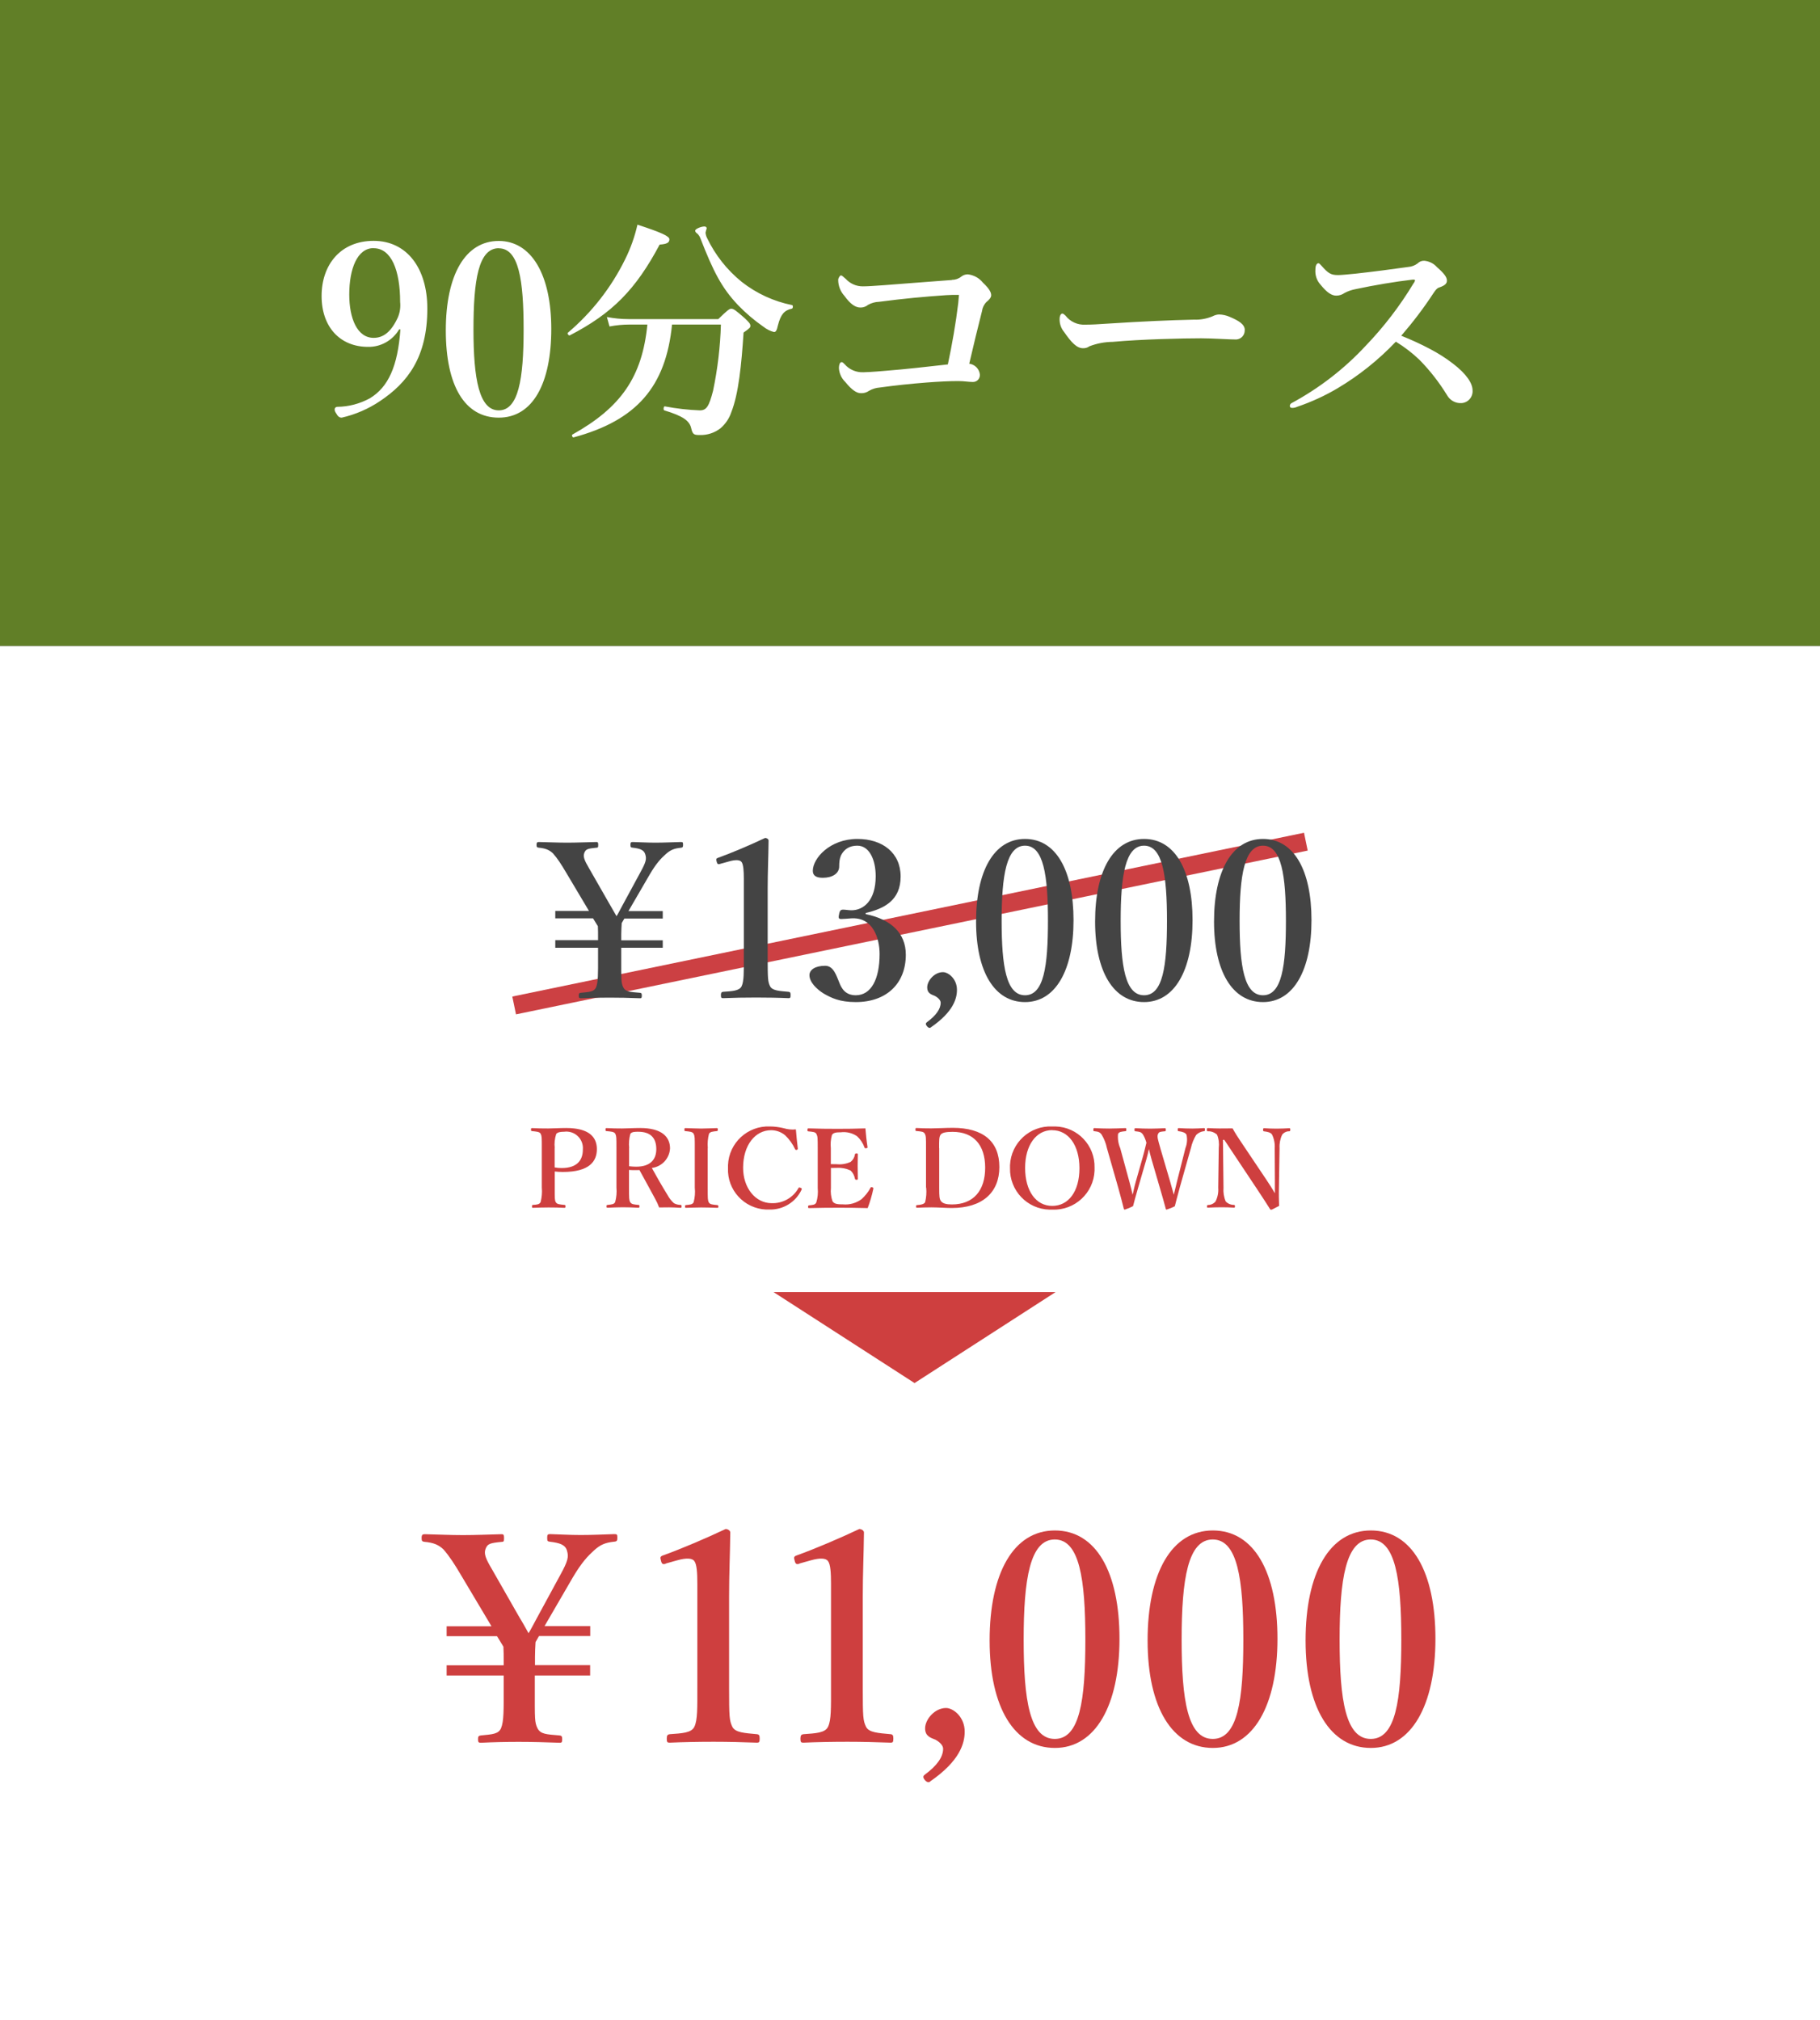 <?xml version="1.0" encoding="UTF-8"?><svg id="_イヤー_2" xmlns="http://www.w3.org/2000/svg" viewBox="0 0 200 222"><rect x="0" y="0" width="200" height="222" fill="#333333" stroke="none"/><defs><style>.cls-1{fill:#fff;}.cls-2{fill:#ce3f3f;}.cls-3{fill:#444;}.cls-4{fill:#617f27;}.cls-5{fill:none;stroke:#cc4043;stroke-width:2px;}</style></defs><g id="_イヤー_1-2"><g><rect id="_方形_30" class="cls-4" width="200" height="71"/><rect id="_方形_42" class="cls-1" y="71" width="200" height="151"/><path id="_ス_1199" class="cls-1" d="M44,36.2c-.29,4.06-1.33,6.34-3.35,7.57-1.1,.6-2.33,.93-3.59,.94-.31,.03-.39,.34-.13,.7,.21,.39,.39,.49,.62,.49,1.5-.34,2.93-.96,4.21-1.82,2.99-2,5.2-4.78,5.2-10.17,0-4.45-2.26-7.44-5.9-7.44s-5.72,2.63-5.72,6.06,2.05,5.59,5.1,5.59c1.4,.03,2.71-.71,3.42-1.92h.13Zm-2.94-8.92c1.95,0,2.91,2.44,2.91,5.9,.06,.57-.02,1.14-.23,1.66-.73,1.61-1.59,2.29-2.68,2.29-1.82,0-2.68-2.16-2.68-4.76,0-2.83,.88-5.1,2.67-5.1h0Zm13.75-.8c-3.69,0-5.82,3.74-5.82,9.83s2.08,9.59,5.82,9.59,5.77-3.77,5.77-9.75c0-5.93-2.16-9.67-5.78-9.67h0Zm0,.81c2.21,0,2.73,3.51,2.73,8.94s-.57,8.87-2.73,8.87-2.78-3.46-2.78-8.87c0-5.44,.54-8.95,2.78-8.95h0Zm24.41,8.37c-.07,2.45-.36,4.88-.86,7.28-.45,1.74-.73,2.16-1.46,2.16-1.29-.05-2.58-.2-3.85-.44-.13-.03-.18,.42-.05,.44,2.05,.62,2.78,1.14,2.96,1.98,.16,.68,.31,.73,.96,.73,.81,.02,1.6-.24,2.24-.73,.55-.47,.97-1.08,1.2-1.77,.81-2.05,1.12-5.25,1.35-8.76,.7-.49,.75-.57,.75-.75,0-.21-.16-.39-.62-.83-1.01-.88-1.22-1.04-1.48-1.04-.21,0-.42,.16-1.43,1.14h-9.85c-.8,0-1.6-.08-2.39-.23l.29,1.04c.72-.14,1.45-.21,2.18-.21h1.98c-.57,5.75-2.89,9.1-8.24,12.09-.1,.05,0,.34,.13,.31,6.92-1.87,10.14-5.56,10.82-12.4h5.39Zm7.83-2.13c-2.02-.4-3.92-1.28-5.54-2.55-1.62-1.31-2.92-2.96-3.82-4.84-.09-.18-.14-.37-.16-.57,.03-.16,.08-.31,.13-.47,0-.13-.1-.21-.26-.21-.34,0-1.01,.26-1.01,.47,.02,.12,.1,.23,.21,.29,.15,.13,.26,.29,.34,.47,1.46,3.77,2.39,5.54,4.16,7.41,.86,.89,1.8,1.69,2.81,2.39,.34,.27,.73,.46,1.14,.57,.21,0,.31-.16,.44-.75,.31-1.2,.7-1.64,1.53-1.82,.13-.03,.15-.37,.02-.39h0Zm-13.49-7.23c0-.34-.83-.73-3.51-1.61-.3,1.32-.75,2.59-1.35,3.8-1.52,3.1-3.67,5.85-6.3,8.08-.1,.08,.1,.34,.21,.29,4.68-2.42,7.25-5.04,9.88-9.98,.78-.05,1.07-.21,1.07-.57h0Zm31.07,4.47c-2.89,.21-6.11,.47-7.46,.57-1.12,.08-1.82,.13-2.37,.13-.7,0-1.37-.29-1.85-.81-.29-.23-.39-.39-.55-.39-.1,0-.29,.29-.29,.49,0,.64,.24,1.27,.67,1.74,.68,.94,1.22,1.3,1.79,1.3,.29,0,.58-.1,.81-.29,.37-.21,.79-.33,1.22-.34,2.73-.36,5.02-.57,7.38-.73,.47-.03,.93-.04,1.4-.03-.03,.31-.05,.6-.08,.91-.26,2.18-.68,4.58-1.14,6.73-2.34,.26-4.55,.52-6.84,.7-1.48,.13-2.21,.16-2.42,.16-.79,.04-1.56-.28-2.08-.88-.16-.16-.21-.23-.34-.23-.16,0-.29,.23-.29,.68,.04,.56,.28,1.09,.68,1.48,.78,.96,1.3,1.25,1.72,1.25,.32,.02,.64-.07,.91-.26,.36-.21,.76-.33,1.17-.36,1.64-.23,3.46-.42,5.15-.55,1.3-.1,2.5-.16,3.46-.16,.7,0,1.17,.1,1.64,.1,.42,0,.75-.33,.76-.75,0-.02,0-.04,0-.06-.06-.62-.55-1.12-1.17-1.2,.42-1.82,1.01-4.26,1.4-5.77,.05-.38,.22-.74,.49-1.01,.29-.23,.52-.49,.52-.73s-.08-.62-.91-1.4c-.41-.51-1.01-.84-1.66-.91-.27,0-.52,.09-.73,.26-.29,.23-.65,.35-1.01,.34h0Zm32.16,5.51c0-.65-.68-1.04-1.66-1.46-.37-.16-.77-.25-1.17-.26-.26,.01-.5,.09-.73,.21-.64,.26-1.33,.39-2.03,.36-2.55,.05-5.98,.21-9.2,.42-1.53,.1-2.03,.13-2.73,.13-.85,.05-1.66-.32-2.18-.99-.13-.13-.26-.23-.34-.23-.16,0-.31,.21-.31,.62-.01,.51,.17,1.01,.49,1.4,.81,1.17,1.4,1.79,2.08,1.79,.25,.01,.5-.06,.7-.21,.82-.32,1.69-.48,2.57-.49,3.2-.29,7.67-.39,9.72-.39,1.27,0,3.04,.13,3.85,.13,.54-.03,.96-.49,.93-1.04Zm17.19,.62c1.28-1.48,2.47-3.04,3.54-4.68,.23-.34,.39-.55,.62-.62,.78-.26,.86-.52,.86-.78,0-.36-.31-.78-1.09-1.46-.35-.4-.85-.65-1.38-.7-.28-.02-.56,.09-.75,.29-.3,.23-.66,.36-1.04,.39-1.85,.26-3.59,.49-5.72,.73-1.01,.1-1.66,.16-1.98,.16-.78,0-1.07-.18-1.79-.99-.18-.21-.29-.31-.36-.31-.16,0-.34,.18-.34,.68-.05,.61,.14,1.21,.55,1.66,.73,.91,1.25,1.22,1.74,1.22,.33,0,.64-.1,.91-.29,.37-.2,.78-.34,1.2-.42,2.05-.44,4.39-.83,6.21-1.04,.26-.03,.34,0,.34,.08-.03,.11-.08,.22-.16,.31-1.5,2.49-3.27,4.8-5.28,6.89-2.35,2.53-5.1,4.65-8.14,6.29-.11,.06-.17,.17-.18,.29,0,.18,.13,.23,.26,.23,.2,0,.39-.05,.57-.13,1.55-.53,3.04-1.21,4.45-2.05,2.35-1.4,4.49-3.12,6.37-5.1,.93,.57,1.81,1.24,2.6,2,1.15,1.17,2.16,2.47,3.02,3.87,.32,.58,.95,.93,1.61,.88,.72-.05,1.25-.68,1.2-1.39h0c0-.76-.62-1.78-2.18-2.97-.78-.6-1.62-1.13-2.5-1.59-1.02-.54-2.07-1.02-3.15-1.45Z"/><path id="_角形_2" class="cls-2" d="M100.5,152l-15.5-10h31l-15.5,10Z"/><line id="__20" class="cls-5" x1="143.5" y1="92.5" x2="56.5" y2="110.5"/><path id="_ス_1204" class="cls-2" d="M60.96,128.75c.29,.03,.59,.05,.89,.05,2.95,0,3.74-1.19,3.74-2.51s-.85-2.32-3.37-2.32c-.77,0-1.51,.05-1.97,.05-.56,0-1.25-.01-1.79-.04-.08,0-.11,.02-.11,.16s.02,.16,.11,.17c.47,.05,.83,.06,.96,.3,.12,.26,.12,.41,.12,1.56v4.34c.05,.54,0,1.08-.13,1.6-.14,.26-.38,.28-.84,.31-.07,0-.11,.02-.11,.16s.02,.16,.1,.16c.5-.02,1.16-.04,1.72-.04s1.19,.01,1.75,.04c.1,0,.11-.04,.11-.16s-.01-.14-.1-.16c-.52-.05-.84-.06-.97-.31-.12-.22-.11-.4-.11-1.6v-1.76Zm0-2.58c-.06-.52,0-1.04,.16-1.54,.16-.23,.59-.25,.86-.25,1-.14,1.92,.55,2.06,1.55,.02,.14,.02,.28,.01,.41,0,1.13-.6,2.03-2.33,2.03-.26,0-.52-.02-.77-.07v-2.14Zm8.17,2.41c.3,.02,.5,.02,.74,.02,.13,0,.28,0,.4-.01,.6,1.08,1.14,2.09,1.73,3.17,.17,.3,.31,.61,.43,.94,.42-.01,.77-.01,1.1-.01,.38,0,.77,.02,1.27,.05,.07,0,.1-.02,.1-.16s-.02-.14-.1-.16c-.25,0-.51-.06-.73-.18-.29-.25-.53-.56-.71-.9-.64-1.03-1.21-2.04-1.73-2.98,1.1-.14,1.94-1.04,2-2.15,0-1.26-.9-2.24-3.28-2.24-.76,0-1.52,.05-1.98,.05-.53,0-1.15-.01-1.72-.04-.08,0-.11,.01-.11,.16s.02,.16,.11,.17c.49,.05,.85,.06,.97,.3,.12,.26,.12,.41,.12,1.56v4.34c.05,.54,0,1.08-.14,1.6-.12,.25-.38,.26-.83,.31-.1,.01-.12,.04-.12,.17,0,.11,.02,.14,.12,.14,.52-.02,1.13-.05,1.66-.05s1.16,.02,1.72,.05c.11,0,.12-.04,.12-.14,0-.13-.01-.16-.1-.17-.5-.05-.77-.05-.92-.31-.12-.23-.13-.4-.13-1.6v-1.93Zm.01-2.41c-.06-.52-.01-1.05,.13-1.56,.17-.24,.55-.23,.86-.23,1.38,0,1.99,.7,1.99,1.91,0,1.08-.59,1.93-2.21,1.93-.26,0-.52-.02-.78-.05v-2Zm8.64,0c-.05-.52,0-1.05,.13-1.56,.13-.24,.41-.25,.86-.3,.07-.01,.11-.02,.11-.16s-.02-.17-.11-.17c-.54,.01-1.15,.05-1.72,.05-.53,0-1.16-.04-1.74-.05-.07,0-.1,.02-.1,.16s.02,.17,.08,.17c.5,.05,.8,.06,.94,.3,.12,.26,.12,.41,.12,1.56v4.36c.06,.54,.01,1.08-.13,1.61-.14,.25-.41,.25-.86,.3-.07,.01-.08,.04-.08,.16s.02,.14,.1,.14c.53-.01,1.15-.04,1.68-.04s1.18,.02,1.76,.04c.1,0,.12-.02,.12-.14s-.02-.14-.11-.16c-.49-.05-.82-.06-.94-.3-.12-.24-.12-.41-.12-1.61v-4.36Zm9.68-2.05c-.45,.05-.91,0-1.34-.13-.5-.12-1.01-.19-1.52-.19-2.44-.1-4.5,1.8-4.6,4.24,0,.11,0,.21,0,.32-.11,2.42,1.77,4.46,4.18,4.57,.12,0,.25,0,.37,0,1.5,.04,2.89-.81,3.53-2.17,.04-.06,.03-.15-.04-.19-.01-.01-.03-.02-.05-.02-.16-.07-.2-.05-.24,.01-.59,1.07-1.73,1.71-2.95,1.67-1.79,0-3.14-1.68-3.14-3.89,0-2.5,1.34-4.13,3.08-4.13,.56,0,1.11,.2,1.54,.56,.45,.43,.82,.94,1.08,1.5,.05,.1,.07,.12,.19,.1,.07,0,.13-.07,.12-.14v-.02c-.08-.63-.16-1.46-.21-2.08Zm3.84,4.24c.19-.01,.47-.01,.67-.01,.52-.03,1.03,.07,1.5,.29,.25,.24,.42,.56,.48,.9,.02,.08,.05,.12,.18,.12s.14-.04,.14-.13c-.01-.43-.02-.95-.02-1.39,0-.41,.01-.83,.02-1.26,0-.08-.01-.12-.14-.12s-.17,.04-.18,.11c-.05,.32-.21,.61-.47,.82-.47,.22-.99,.31-1.51,.26-.2,0-.48,0-.67-.01v-1.75c-.05-.49-.01-.98,.12-1.45,.16-.28,.53-.3,.96-.3,.63-.08,1.27,.07,1.8,.43,.37,.34,.65,.76,.82,1.24,.02,.07,.07,.1,.2,.08s.14-.07,.13-.14c-.1-.62-.18-1.43-.23-2.04-1.04,.04-2.1,.05-3.08,.05s-2.12-.01-3.18-.05c-.08,0-.11,.02-.11,.17s.02,.14,.11,.16c.5,.05,.76,.06,.88,.29,.13,.26,.14,.42,.14,1.57v4.36c.05,.54,0,1.08-.16,1.6-.13,.25-.34,.26-.79,.31-.08,.01-.11,.04-.11,.16s.02,.14,.11,.14c1.07-.03,2.22-.04,3.28-.04,1,0,2.1,.01,3.16,.04,.26-.69,.47-1.4,.62-2.12,.01-.07,.02-.12-.13-.17-.12-.04-.16,0-.19,.08-.25,.46-.58,.87-.96,1.22-.59,.44-1.33,.65-2.06,.58-.53,0-.96-.02-1.15-.35-.16-.47-.22-.96-.17-1.45v-2.17Zm10.48,2.17c.05,.54,.01,1.08-.12,1.6-.12,.2-.41,.28-.88,.31-.08,0-.11,.02-.11,.15s.02,.14,.11,.14c.5-.02,1.02-.04,1.58-.04,.73,0,1.6,.07,2.24,.07,3.32,0,5.22-1.68,5.22-4.5s-1.78-4.31-5.12-4.31c-.73,0-1.76,.06-2.35,.06s-1.09-.01-1.65-.04c-.08,0-.1,.02-.1,.17s.02,.16,.1,.16c.52,.05,.8,.06,.92,.29,.14,.26,.14,.42,.14,1.57v4.36Zm1.42-4.36c0-.85-.01-1.22,.16-1.46s.62-.32,1.32-.32c2.3,0,3.58,1.43,3.58,3.94s-1.28,4.04-3.66,4.04c-.62,0-1.01-.11-1.2-.37-.17-.24-.19-.48-.19-1.46v-4.36Zm12.43-2.37c-2.46-.11-4.53,1.8-4.64,4.25,0,.11,0,.21,0,.32-.06,2.46,1.88,4.51,4.34,4.57,.1,0,.2,0,.3,0,2.47,.1,4.55-1.82,4.65-4.28,0-.11,0-.21,0-.32,.07-2.44-1.85-4.48-4.29-4.54-.12,0-.24,0-.36,0Zm0,.41c1.76,0,2.99,1.63,2.99,4.18s-1.2,4.14-2.99,4.14-2.98-1.64-2.98-4.18c0-2.49,1.21-4.15,2.98-4.15h0Zm11.88,1.97c-.26-.91-.38-1.27-.26-1.54s.26-.26,.74-.31c.1,0,.12-.02,.12-.17s-.01-.17-.11-.17c-.54,.02-1.04,.05-1.58,.05s-1.09-.02-1.63-.05c-.11,0-.12,.02-.12,.17s.02,.17,.12,.17c.46,.05,.6,.08,.79,.32,.18,.29,.31,.61,.4,.94-.12,.44-.17,.76-.38,1.5l-.79,2.78c-.19,.66-.24,1.04-.35,1.43-.08-.38-.17-.74-.35-1.42l-1.01-3.7c-.21-.49-.29-1.02-.24-1.55,.11-.25,.37-.26,.79-.31,.08,0,.12-.01,.12-.17s-.02-.17-.11-.17c-.52,.02-1.28,.05-1.8,.05s-1.04-.02-1.6-.05c-.08,0-.11,.02-.11,.18s.02,.16,.11,.16c.49,.05,.61,.13,.79,.36,.28,.46,.48,.97,.59,1.5l1.24,4.34c.26,.94,.43,1.58,.62,2.34,.02,.06,.05,.08,.1,.08,.31-.1,.62-.23,.91-.38,.16-.6,.23-.91,.58-2.1l.9-3.1c.12-.42,.19-.74,.26-1.08,.08,.32,.16,.67,.29,1.12l.91,3.12c.29,.98,.47,1.64,.66,2.34,.01,.06,.05,.08,.08,.08,.31-.1,.62-.22,.91-.37,.17-.62,.23-.95,.56-2.12l1.21-4.28c.11-.51,.31-1,.58-1.44,.23-.23,.52-.37,.84-.41,.08,0,.12-.01,.12-.17s-.02-.17-.11-.17c-.4,.02-.8,.05-1.26,.05s-1.08-.02-1.51-.05c-.08,0-.11,.02-.11,.17s.02,.17,.11,.17c.43,.06,.74,.16,.86,.4,.1,.49,.06,.99-.12,1.45l-.92,3.64c-.17,.66-.25,1.09-.36,1.49-.11-.38-.22-.8-.4-1.43l-1.09-3.71Zm7.04-.89l3.66,5.5c.76,1.14,.97,1.49,1.36,2.1,.02,.04,.06,.06,.11,.06,.06,0,.11-.01,.88-.42-.02-.66-.04-1.16-.02-1.99l.07-4.36c-.03-.51,.07-1.02,.29-1.48,.19-.24,.48-.38,.78-.37,.08-.01,.11-.04,.11-.17s-.02-.17-.11-.17c-.32,.02-.9,.05-1.38,.05s-1.01-.02-1.39-.05c-.08,0-.11,.02-.11,.18s.04,.16,.14,.17c.32,.04,.71,.11,.85,.36,.22,.46,.32,.97,.29,1.48l.02,3.59v1.37c-.31-.54-.56-.91-.98-1.55l-2.75-4.1c-.33-.48-.64-.97-.92-1.48-.59,.01-1.12,.01-1.46,.01s-.83-.02-1.26-.04c-.08,0-.11,.04-.11,.17s.02,.17,.11,.18c.37-.02,.73,.12,1.01,.37,.19,.46,.25,.97,.19,1.46l-.06,4.37c.04,.53-.06,1.05-.3,1.52-.21,.24-.51,.38-.83,.38-.08,.01-.1,.04-.1,.16s.01,.13,.11,.13c.43-.02,.95-.04,1.44-.04s.95,.01,1.4,.04c.1,0,.12-.02,.12-.14s-.01-.14-.11-.16c-.34,0-.66-.13-.9-.37-.21-.48-.29-1-.25-1.52l-.06-5.26h.18Z"/><g><path class="cls-3" d="M72.83,103.32v.84h-4.56v1.13c0,2.42-.02,2.71,.22,3.22,.26,.5,.72,.5,1.85,.6,.14,.02,.19,.07,.19,.31s-.05,.29-.19,.29c-1.22-.05-2.3-.07-3.38-.07s-2.09,.02-3.12,.07c-.19,0-.24-.05-.24-.29s.05-.29,.22-.31c1.01-.1,1.46-.12,1.68-.6,.24-.58,.22-1.58,.22-3.22v-1.13h-4.7v-.84h4.7v-.38c0-.34,0-.84-.02-1.15l-.53-.86h-4.15v-.82h3.7l-2.47-4.15c-.58-.98-.98-1.61-1.49-2.18-.41-.38-.82-.55-1.56-.62-.19-.02-.24-.07-.24-.31,0-.26,.07-.31,.26-.31,1.08,.02,2.06,.07,3.14,.07,.98,0,2.09-.05,3.19-.07,.14,0,.19,.05,.19,.31,0,.29-.05,.31-.17,.31-.98,.1-1.2,.14-1.37,.6-.14,.38,.02,.79,.5,1.61l2.21,3.86c.31,.53,.55,.94,.84,1.46,.22-.34,.38-.7,.67-1.22l1.94-3.58c.65-1.18,.7-1.49,.55-1.99-.14-.5-.6-.65-1.39-.74-.19-.02-.24-.05-.24-.31s.05-.31,.24-.31c.86,.02,1.61,.07,2.52,.07s1.87-.05,2.78-.07c.22,0,.24,.05,.24,.29s-.02,.31-.24,.34c-.74,.07-1.15,.24-1.68,.72-.48,.43-1.01,.96-1.75,2.23l-2.33,4.01h3.77v.82h-4.22l-.29,.5c-.02,.34-.05,.86-.05,1.22v.67h4.56Z"/><path class="cls-3" d="M79.16,94.94c-.24,.07-.34,.05-.41-.26-.07-.26-.07-.34,.22-.43,1.39-.5,3.5-1.39,5.11-2.16,.17,0,.38,.12,.38,.29-.02,1.92-.1,3.36-.1,5.3v7.51c0,2.38,.02,2.69,.26,3.19,.24,.5,1.03,.53,2.04,.62,.17,.02,.22,.1,.22,.36,0,.29-.05,.34-.22,.34-1.1-.05-2.42-.07-3.55-.07-1.25,0-2.52,.02-3.65,.07-.19,0-.24-.05-.24-.34,0-.26,.07-.34,.24-.36,1.01-.07,1.8-.1,2.04-.62,.26-.55,.24-1.58,.24-3.19v-8.59c0-.89-.05-1.58-.24-1.85-.17-.26-.67-.29-1.42-.07l-.94,.26Z"/><path class="cls-3" d="M95.12,100.46c2.83,.58,4.42,2.11,4.42,4.46,0,3.19-2.14,5.21-5.5,5.21-1.78,0-2.69-.46-3.53-.94-.77-.48-1.56-1.25-1.56-2.02,0-.58,.62-1.03,1.73-1.03,.94,0,1.25,1.15,1.54,1.82,.26,.7,.7,1.42,1.82,1.42,1.68,0,2.62-1.75,2.62-4.54,0-1.73-.74-4.08-3.14-3.91-.31,.02-.84,.07-1.08,.07-.22,0-.34-.05-.24-.48,.07-.46,.19-.55,.46-.55,.22,0,.62,.07,.91,.07,1.32,0,2.66-1.06,2.66-3.74,0-1.82-.7-3.36-2.02-3.36-.84,0-1.44,.36-1.8,1.08-.17,.41-.19,.79-.19,1.2,0,.79-.77,1.25-1.8,1.25-.74,0-1.1-.24-1.1-.77,0-1.37,1.87-3.5,4.9-3.5,2.74,0,4.75,1.51,4.75,4.13s-1.8,3.53-3.84,4.01v.12Z"/><path class="cls-3" d="M102.31,112.9c-.1,.1-.26,.1-.43-.1-.22-.26-.14-.36-.02-.46,.98-.72,1.51-1.44,1.51-2.14,0-.31-.36-.6-.62-.74-.41-.17-.86-.29-.86-.94,0-.74,.79-1.68,1.73-1.68,.6,0,1.54,.74,1.54,1.94,0,.98-.41,2.42-2.83,4.1Z"/><path class="cls-3" d="M117.97,101.13c0,5.52-1.99,9-5.33,9s-5.38-3.31-5.38-8.86,1.97-9.07,5.38-9.07,5.33,3.46,5.33,8.93Zm-7.9,.07c0,4.99,.5,8.18,2.57,8.18s2.52-3.19,2.52-8.18-.48-8.26-2.52-8.26-2.57,3.24-2.57,8.26Z"/><path class="cls-3" d="M131.05,101.13c0,5.52-1.99,9-5.33,9s-5.38-3.31-5.38-8.86,1.97-9.07,5.38-9.07,5.33,3.46,5.33,8.93Zm-7.9,.07c0,4.99,.5,8.18,2.57,8.18s2.52-3.19,2.52-8.18-.48-8.26-2.52-8.26-2.57,3.24-2.57,8.26Z"/><path class="cls-3" d="M144.12,101.13c0,5.52-1.99,9-5.33,9s-5.38-3.31-5.38-8.86,1.97-9.07,5.38-9.07,5.33,3.46,5.33,8.93Zm-7.9,.07c0,4.99,.5,8.18,2.57,8.18s2.52-3.19,2.52-8.18-.48-8.26-2.52-8.26-2.57,3.24-2.57,8.26Z"/></g><g><path class="cls-2" d="M64.85,183.02v1.12h-6.08v1.5c0,3.23-.03,3.62,.29,4.29,.35,.67,.96,.67,2.46,.8,.19,.03,.26,.1,.26,.42s-.06,.38-.26,.38c-1.63-.06-3.07-.1-4.51-.1s-2.78,.03-4.16,.1c-.26,0-.32-.06-.32-.38s.06-.38,.29-.42c1.34-.13,1.95-.16,2.24-.8,.32-.77,.29-2.11,.29-4.29v-1.5h-6.27v-1.12h6.27v-.51c0-.45,0-1.12-.03-1.54l-.7-1.15h-5.54v-1.09h4.93l-3.3-5.54c-.77-1.31-1.31-2.14-1.98-2.91-.54-.51-1.09-.74-2.08-.83-.26-.03-.32-.1-.32-.42,0-.35,.1-.42,.35-.42,1.44,.03,2.75,.1,4.19,.1,1.31,0,2.78-.06,4.26-.1,.19,0,.26,.06,.26,.42,0,.38-.06,.42-.22,.42-1.31,.13-1.6,.19-1.82,.8-.19,.51,.03,1.06,.67,2.14l2.94,5.15c.42,.7,.74,1.25,1.12,1.95,.29-.45,.51-.93,.9-1.63l2.59-4.77c.86-1.57,.93-1.98,.74-2.66-.19-.67-.8-.86-1.86-.99-.26-.03-.32-.06-.32-.42s.06-.42,.32-.42c1.15,.03,2.14,.1,3.36,.1s2.5-.06,3.71-.1c.29,0,.32,.06,.32,.38s-.03,.42-.32,.45c-.99,.1-1.54,.32-2.24,.96-.64,.58-1.34,1.28-2.34,2.98l-3.1,5.34h5.02v1.09h-5.63l-.38,.67c-.03,.45-.06,1.15-.06,1.63v.9h6.08Z"/><path class="cls-2" d="M73.17,171.85c-.32,.1-.45,.06-.54-.35-.1-.35-.1-.45,.29-.58,1.86-.67,4.67-1.86,6.82-2.88,.22,0,.51,.16,.51,.38-.03,2.56-.13,4.48-.13,7.07v10.01c0,3.17,.03,3.58,.35,4.26,.32,.67,1.38,.7,2.72,.83,.22,.03,.29,.13,.29,.48,0,.38-.06,.45-.29,.45-1.47-.06-3.23-.1-4.74-.1-1.66,0-3.36,.03-4.86,.1-.26,0-.32-.06-.32-.45,0-.35,.1-.45,.32-.48,1.34-.1,2.4-.13,2.72-.83,.35-.74,.32-2.11,.32-4.26v-11.46c0-1.18-.06-2.11-.32-2.46-.22-.35-.9-.38-1.89-.1l-1.25,.35Z"/><path class="cls-2" d="M87.86,171.85c-.32,.1-.45,.06-.54-.35-.1-.35-.1-.45,.29-.58,1.86-.67,4.67-1.86,6.82-2.88,.22,0,.51,.16,.51,.38-.03,2.56-.13,4.48-.13,7.07v10.01c0,3.17,.03,3.58,.35,4.26,.32,.67,1.38,.7,2.72,.83,.22,.03,.29,.13,.29,.48,0,.38-.06,.45-.29,.45-1.47-.06-3.23-.1-4.74-.1-1.66,0-3.36,.03-4.86,.1-.26,0-.32-.06-.32-.45,0-.35,.1-.45,.32-.48,1.34-.1,2.4-.13,2.72-.83,.35-.74,.32-2.11,.32-4.26v-11.46c0-1.18-.06-2.11-.32-2.46-.22-.35-.9-.38-1.89-.1l-1.25,.35Z"/><path class="cls-2" d="M102.23,195.78c-.13,.13-.35,.13-.58-.13-.29-.35-.19-.48-.03-.61,1.31-.96,2.02-1.92,2.02-2.85,0-.42-.48-.8-.83-.99-.54-.22-1.15-.38-1.15-1.25,0-.99,1.06-2.24,2.3-2.24,.8,0,2.05,.99,2.05,2.59,0,1.31-.54,3.23-3.78,5.47Z"/><path class="cls-2" d="M123.02,180.1c0,7.36-2.66,12-7.1,12s-7.17-4.42-7.17-11.81,2.62-12.09,7.17-12.09,7.1,4.61,7.1,11.9Zm-10.53,.1c0,6.66,.67,10.91,3.42,10.91s3.36-4.26,3.36-10.91-.64-11.01-3.36-11.01-3.42,4.32-3.42,11.01Z"/><path class="cls-2" d="M140.38,180.1c0,7.36-2.66,12-7.1,12s-7.17-4.42-7.17-11.81,2.62-12.09,7.17-12.09,7.1,4.61,7.1,11.9Zm-10.53,.1c0,6.66,.67,10.91,3.42,10.91s3.36-4.26,3.36-10.91-.64-11.01-3.36-11.01-3.42,4.32-3.42,11.01Z"/><path class="cls-2" d="M157.74,180.1c0,7.36-2.66,12-7.1,12s-7.17-4.42-7.17-11.81,2.62-12.09,7.17-12.09,7.1,4.61,7.1,11.9Zm-10.53,.1c0,6.66,.67,10.91,3.42,10.91s3.36-4.26,3.36-10.91-.64-11.01-3.36-11.01-3.42,4.32-3.42,11.01Z"/></g></g></g></svg>